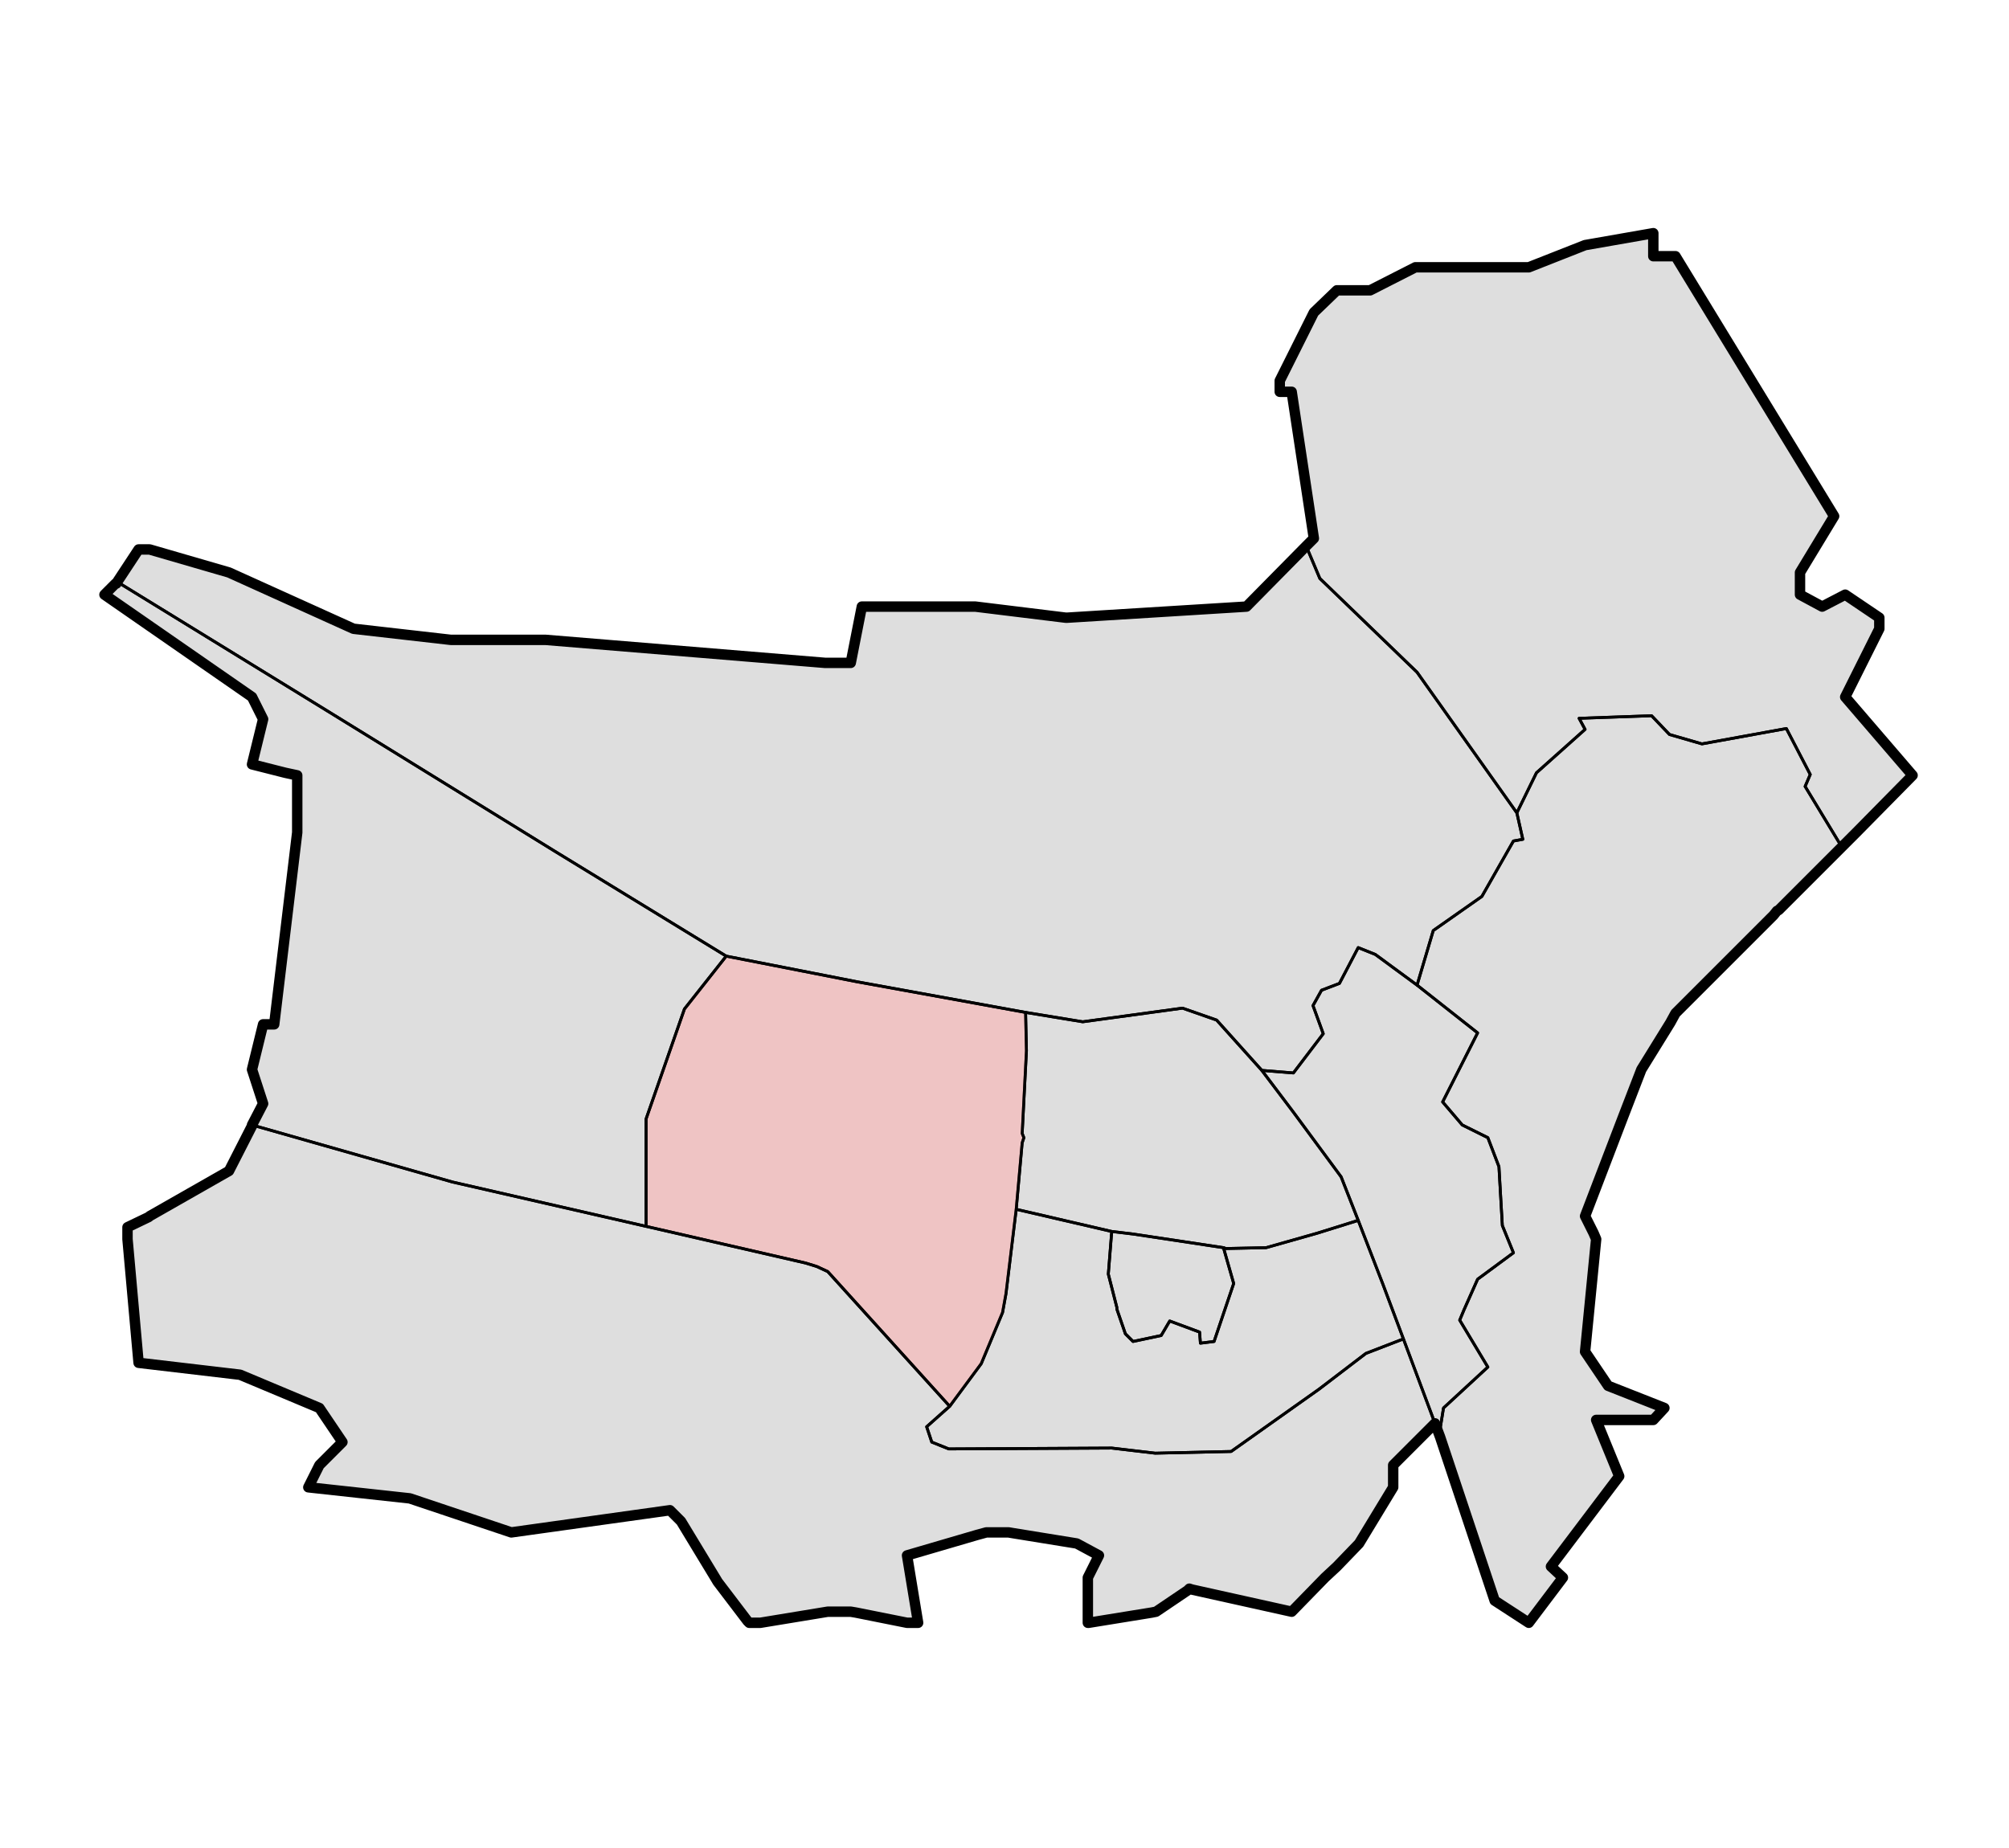 <?xml version="1.0" encoding="UTF-8" standalone="no"?>
<!--  Source: CBS (Centraal Bureau voor de Statistiek / Kadaster, Emmen, 2008). Integrated by Michiel1972. -->
  <svg
   xmlns:svg="http://www.w3.org/2000/svg"
   xmlns="http://www.w3.org/2000/svg"
   version="1.0"
   width="500pt"
   height="460pt"
   viewBox="0 0 500 460"
   id="svg2">
  <defs
     id="defs22" />
  <clipPath id="SVG_CP_1">
    <path d="M500,0L0,0L0,460L500,460L500,0z"/>
  </clipPath>
	<g transform="matrix(23.585,0,0,23.585,-5923.126,-6384.459)" id="cbs_gemeenten_2009">
		<path clip-path="url(#SVG_CP_1)" fill="#000000" stroke="#000000" stroke-width="0.11" fill-opacity="0.13" stroke-miterlimit="10" stroke-linejoin="round" d="
			M268.586,273.287L268.586,273.404L268.82,273.404L270.494,276.148L270.134,276.742L270.134,276.976
			L270.368,277.102L270.611,276.976L270.971,277.219L270.971,277.336L270.611,278.056L271.322,278.883L
			270.728,279.486L270.683,279.531L270.611,279.603L270.575,279.639L269.909,280.305L269.891,280.314L269.855,280.359
			L268.82,281.394L268.766,281.493L268.46,281.988L268.262,282.501L267.866,283.535L267.956,283.715
			L267.983,283.778L267.866,284.966L268.109,285.326L268.703,285.56L268.586,285.686L267.983,285.686
			L268.226,286.28L267.506,287.233L267.632,287.35L267.272,287.827L266.912,287.593L266.336,285.866L
			266.282,285.722L265.841,286.163L265.841,286.181L265.841,286.397L265.481,286.99L265.247,287.233L
			265.121,287.35L264.779,287.701L264.77,287.71L263.717,287.476L263.69,287.467L263.672,287.485L
			263.339,287.71L263.294,287.719L262.628,287.827L262.619,287.827L262.619,287.35L262.736,287.116L
			262.502,286.99L261.836,286.882L261.782,286.873L261.548,286.873L261.449,286.9L260.711,287.116L
			260.828,287.827L260.783,287.827L260.711,287.827L260.666,287.818L260.171,287.719L260.117,287.71L
			259.874,287.71L259.163,287.827L259.145,287.827L259.046,287.827L259.028,287.809L258.713,287.395L258.686,287.35
			L258.326,286.756L258.209,286.639L256.535,286.873L255.464,286.514L254.393,286.397L254.51,286.163L254.753,285.92
			L254.51,285.56L253.673,285.209L252.602,285.083L252.485,283.778L252.485,283.652L252.71,283.544L
			252.719,283.535L253.556,283.058L253.799,282.582L253.799,282.573L253.916,282.348L253.799,281.988L253.916,281.511
			L254.015,281.511L254.033,281.511L254.276,279.486L254.276,279.477L254.276,278.883L254.15,278.856
			L253.799,278.767L253.916,278.29L253.799,278.056L252.242,276.976L252.359,276.859L252.368,276.859L252.377,276.841
			L252.602,276.499L252.719,276.499L253.556,276.742L254.87,277.336L255.896,277.453L255.941,277.453L256.895,277.453
			L259.847,277.696L259.874,277.696L260.117,277.696L260.234,277.102L261.431,277.102L262.385,277.219
			L262.403,277.219L264.293,277.102L264.923,276.463L265.004,276.382L264.77,274.835L264.644,274.835
			L264.644,274.718L265.004,273.998L265.247,273.764L265.598,273.764L266.075,273.521L266.678,273.521L267.272,273.521
			L267.866,273.287L268.586,273.161L268.586,273.287"/>
		<path clip-path="url(#SVG_CP_1)" fill="none" stroke="#000000" stroke-width="0.013" stroke-miterlimit="10" stroke-linejoin="round" d="
			M268.586,273.161L268.586,273.404L268.82,273.404L270.134,275.554"/>
		<path clip-path="url(#SVG_CP_1)" fill="none" stroke="#000000" stroke-width="0.013" stroke-miterlimit="10" stroke-linejoin="round" d="
			M270.836,277.606L270.611,278.056L271.322,278.883L270.728,279.486L270.683,279.531L270.611,279.603L270.575,279.639
			L270.341,279.873"/>
		<path clip-path="url(#SVG_CP_1)" fill="none" stroke="#000000" stroke-width="0.013" stroke-miterlimit="10" stroke-linejoin="round" d="
			M268.406,282.132L268.262,282.501L267.866,283.535L267.956,283.715L267.983,283.778L267.866,284.966
			L267.884,284.993"/>
		<path clip-path="url(#SVG_CP_1)" fill="none" stroke="#000000" stroke-width="0.013" stroke-miterlimit="10" stroke-linejoin="round" d="
			M267.893,286.72L267.506,287.233L267.632,287.35L267.272,287.827L266.912,287.593L266.543,286.487
			"/>
		<path clip-path="url(#SVG_CP_1)" fill="none" stroke="#000000" stroke-width="0.013" stroke-miterlimit="10" stroke-linejoin="round" d="
			M265.04,287.44L264.779,287.701L264.77,287.71L263.717,287.476L263.69,287.467L263.672,287.485
			L263.339,287.71L263.294,287.719L262.628,287.827L262.619,287.827L262.619,287.467"/>
		<path clip-path="url(#SVG_CP_1)" fill="none" stroke="#000000" stroke-width="0.013" stroke-miterlimit="10" stroke-linejoin="round" d="
			M260.801,287.629L260.828,287.827L260.783,287.827L260.711,287.827L260.666,287.818L260.171,287.719
			L260.117,287.71L259.874,287.71L259.163,287.827L259.145,287.827L259.046,287.827L259.028,287.809L
			258.713,287.395L258.686,287.35L258.488,287.017"/>
		<path clip-path="url(#SVG_CP_1)" fill="none" stroke="#000000" stroke-width="0.013" stroke-miterlimit="10" stroke-linejoin="round" d="
			M255.743,286.613L255.464,286.514L254.393,286.397L254.51,286.163L254.753,285.92L254.51,285.56L253.961,285.335
			"/>
		<path clip-path="url(#SVG_CP_1)" fill="none" stroke="#000000" stroke-width="0.013" stroke-miterlimit="10" stroke-linejoin="round" d="
			M252.638,283.58L252.71,283.544L252.719,283.535L253.556,283.058L253.799,282.582L253.799,282.573
			L253.916,282.348L253.799,281.988L253.916,281.511L254.015,281.511L254.033,281.511L254.051,281.358"/>
		<path clip-path="url(#SVG_CP_1)" fill="none" stroke="#000000" stroke-width="0.013" stroke-miterlimit="10" stroke-linejoin="round" d="
			M253.799,278.749L253.916,278.29L253.799,278.056L252.242,276.976L252.359,276.859L252.368,276.859L252.377,276.841
			L252.485,276.688"/>
		<path clip-path="url(#SVG_CP_1)" fill="none" stroke="#000000" stroke-width="0.013" stroke-miterlimit="10" stroke-linejoin="round" d="
			M255.221,277.381L255.896,277.453L255.941,277.453L256.895,277.453L258.209,277.561"/>
		<path clip-path="url(#SVG_CP_1)" fill="none" stroke="#000000" stroke-width="0.013" stroke-miterlimit="10" stroke-linejoin="round" d="
			M260.72,277.102L261.431,277.102L262.385,277.219L262.403,277.219L263.708,277.138"/>
		<path clip-path="url(#SVG_CP_1)" fill="none" stroke="#000000" stroke-width="0.013" stroke-miterlimit="10" stroke-linejoin="round" d="
			M264.788,274.996L264.77,274.835L264.644,274.835L264.644,274.718L265.004,273.998L265.247,273.764L
			265.598,273.764L266.075,273.521L266.642,273.521"/>
       </g>
<g transform="matrix(23.585,0,0,23.585,-5923.126,-6384.459)" id="wijk_2008_gen">
		<path clip-path="url(#SVG_CP_1)" fill="none" stroke="#000000" stroke-width="0.03" stroke-miterlimit="10" stroke-linecap="round" stroke-linejoin="round" d="
			M264.158,284.246L263.951,284.858L263.807,284.876L263.798,284.759L263.483,284.642L263.393,284.795
			L263.096,284.858L263.015,284.777L262.925,284.516L262.925,284.498L262.835,284.147L262.871,283.697
			L263.096,283.724L264.05,283.868L264.158,284.246"/>
		<path clip-path="url(#SVG_CP_1)" fill="none" stroke="#000000" stroke-width="0.03" stroke-miterlimit="10" stroke-linecap="round" stroke-linejoin="round" d="
			M263.015,284.777L263.096,284.858L263.393,284.795L263.483,284.642L263.798,284.759L263.807,284.876
			L263.951,284.858L264.158,284.246L264.05,283.868L264.077,283.877L264.5,283.868L265.04,283.715
			L265.472,283.58L265.733,284.255L265.949,284.831L265.553,284.984L265.058,285.362L264.131,286.019
			L263.33,286.037L262.871,285.983L261.152,285.992L260.972,285.92L260.918,285.758L261.161,285.542
			L261.494,285.092L261.719,284.552L261.755,284.354L261.863,283.463L262.871,283.697L262.835,284.147
			L262.925,284.498L262.925,284.516L263.015,284.777"/>
		<path clip-path="url(#SVG_CP_1)" fill="none" stroke="#000000" stroke-width="0.03" stroke-miterlimit="10" stroke-linecap="round" stroke-linejoin="round" d="
			M263.978,281.466L264.455,281.997L264.788,282.438L265.292,283.121L265.472,283.58L265.04,283.715L
			264.5,283.868L264.077,283.877L264.05,283.868L263.096,283.724L262.871,283.697L261.863,283.463L
			261.926,282.761L261.944,282.707L261.926,282.663L261.971,281.79L261.962,281.385L262.565,281.484L263.618,281.34
			L263.978,281.466"/>
		<path clip-path="url(#SVG_CP_1)" fill="#FFAAAA" fill-opacity="0.5" stroke="#000000" stroke-width="0.03" stroke-miterlimit="10" stroke-linecap="round" stroke-linejoin="round" d="
			M261.494,285.092L261.161,285.542L259.874,284.12L259.757,284.066L259.64,284.03L257.957,283.643
			L257.957,282.51L258.362,281.349L258.803,280.791L260.18,281.061L261.962,281.385L261.971,281.79L261.926,282.663
			L261.944,282.707L261.926,282.761L261.863,283.463L261.755,284.354L261.719,284.552L261.494,285.092"/>
		<path clip-path="url(#SVG_CP_1)" fill="none" stroke="#000000" stroke-width="0.03" stroke-miterlimit="10" stroke-linecap="round" stroke-linejoin="round" d="
			M265.067,276.805L266.093,277.795L267.146,279.279L267.209,279.558L267.11,279.576L266.777,280.161
			L266.264,280.521L266.093,281.097L265.652,280.773L265.472,280.701L265.274,281.079L265.085,281.151L264.995,281.313
			L265.103,281.61L264.788,282.024L264.455,281.997L263.978,281.466L263.618,281.34L262.565,281.484
			L261.962,281.385L260.18,281.061L258.803,280.791L256.994,279.684L254.618,278.218L252.377,276.841L252.602,276.499
			L252.719,276.499L253.556,276.742L254.87,277.336L255.896,277.453L255.941,277.453L256.895,277.453L259.847,277.696
			L259.874,277.696L260.117,277.696L260.234,277.102L261.431,277.102L262.385,277.219L262.403,277.219
			L264.293,277.102L264.923,276.463L265.067,276.805"/>
		<path clip-path="url(#SVG_CP_1)" fill="none" stroke="#000000" stroke-width="0.03" stroke-miterlimit="10" stroke-linecap="round" stroke-linejoin="round" d="
			M266.732,281.601L266.363,282.33L266.57,282.573L266.84,282.707L266.957,283.013L266.993,283.634L267.11,283.922
			L266.732,284.201L266.588,284.525L266.543,284.633L266.84,285.128L266.372,285.56L266.327,285.839L
			266.336,285.866L266.282,285.722L265.949,284.831L265.733,284.255L265.472,283.58L265.292,283.121L264.788,282.438
			L264.455,281.997L264.788,282.024L265.103,281.61L264.995,281.313L265.085,281.151L265.274,281.079L
			265.472,280.701L265.652,280.773L266.093,281.097L266.732,281.601"/>
		<path clip-path="url(#SVG_CP_1)" fill="none" stroke="#000000" stroke-width="0.03" stroke-miterlimit="10" stroke-linecap="round" stroke-linejoin="round" d="
			M260.972,285.92L261.152,285.992L262.871,285.983L263.33,286.037L264.131,286.019L265.058,285.362
			L265.553,284.984L265.949,284.831L266.282,285.722L265.841,286.163L265.841,286.181L265.841,286.397
			L265.481,286.99L265.247,287.233L265.121,287.35L264.779,287.701L264.77,287.71L263.717,287.476
			L263.69,287.467L263.672,287.485L263.339,287.71L263.294,287.719L262.628,287.827L262.619,287.827
			L262.619,287.35L262.736,287.116L262.502,286.99L261.836,286.882L261.782,286.873L261.548,286.873
			L261.449,286.9L260.711,287.116L260.828,287.827L260.783,287.827L260.711,287.827L260.666,287.818
			L260.171,287.719L260.117,287.71L259.874,287.71L259.163,287.827L259.145,287.827L259.046,287.827
			L259.028,287.809L258.713,287.395L258.686,287.35L258.326,286.756L258.209,286.639L256.535,286.873L255.464,286.514
			L254.393,286.397L254.51,286.163L254.753,285.92L254.51,285.56L253.673,285.209L252.602,285.083L
			252.485,283.778L252.485,283.652L252.71,283.544L252.719,283.535L253.556,283.058L253.799,282.582L
			253.799,282.573L255.914,283.175L257.957,283.643L259.64,284.03L259.757,284.066L259.874,284.12L261.161,285.542
			L260.918,285.758L260.972,285.92"/>
		<path clip-path="url(#SVG_CP_1)" fill="none" stroke="#000000" stroke-width="0.03" stroke-miterlimit="10" stroke-linecap="round" stroke-linejoin="round" d="
			M268.757,278.452L269.099,278.551L269.99,278.389L270.242,278.874L270.188,279L270.575,279.639L
			269.909,280.305L269.891,280.314L269.855,280.359L268.82,281.394L268.766,281.493L268.46,281.988L
			268.262,282.501L267.866,283.535L267.956,283.715L267.983,283.778L267.866,284.966L268.109,285.326L
			268.703,285.56L268.586,285.686L267.983,285.686L268.226,286.28L267.506,287.233L267.632,287.35L
			267.272,287.827L266.912,287.593L266.336,285.866L266.327,285.839L266.372,285.56L266.84,285.128L266.543,284.633
			L266.588,284.525L266.732,284.201L267.11,283.922L266.993,283.634L266.957,283.013L266.84,282.707L
			266.57,282.573L266.363,282.33L266.732,281.601L266.093,281.097L266.264,280.521L266.777,280.161L267.11,279.576
			L267.209,279.558L267.146,279.279L267.353,278.856L267.866,278.398L267.803,278.281L268.568,278.254
			L268.757,278.452"/>
		<path clip-path="url(#SVG_CP_1)" fill="none" stroke="#000000" stroke-width="0.03" stroke-miterlimit="10" stroke-linecap="round" stroke-linejoin="round" d="
			M257.957,282.51L257.957,283.643L255.914,283.175L253.799,282.573L253.916,282.348L253.799,281.988L253.916,281.511
			L254.015,281.511L254.033,281.511L254.276,279.486L254.276,279.477L254.276,278.883L254.15,278.856
			L253.799,278.767L253.916,278.29L253.799,278.056L252.242,276.976L252.359,276.859L252.368,276.859L252.377,276.841
			L254.618,278.218L256.994,279.684L258.803,280.791L258.362,281.349L257.957,282.51"/>
		<path clip-path="url(#SVG_CP_1)" fill="none" stroke="#000000" stroke-width="0.03" stroke-miterlimit="10" stroke-linecap="round" stroke-linejoin="round" d="
			M268.586,273.161L268.586,273.404L268.82,273.404L270.494,276.148L270.134,276.742L270.134,276.976
			L270.368,277.102L270.611,276.976L270.971,277.219L270.971,277.336L270.611,278.056L271.322,278.883L
			270.728,279.486L270.683,279.531L270.611,279.603L270.575,279.639L270.188,279L270.242,278.874L269.99,278.389
			L269.099,278.551L268.757,278.452L268.568,278.254L267.803,278.281L267.866,278.398L267.353,278.856L
			267.146,279.279L266.093,277.795L265.067,276.805L264.923,276.463L265.004,276.382L264.77,274.835L
			264.644,274.835L264.644,274.718L265.004,273.998L265.247,273.764L265.598,273.764L266.075,273.521L266.678,273.521
			L267.272,273.521L267.866,273.287L268.586,273.161"/>
       </g>
</svg>
